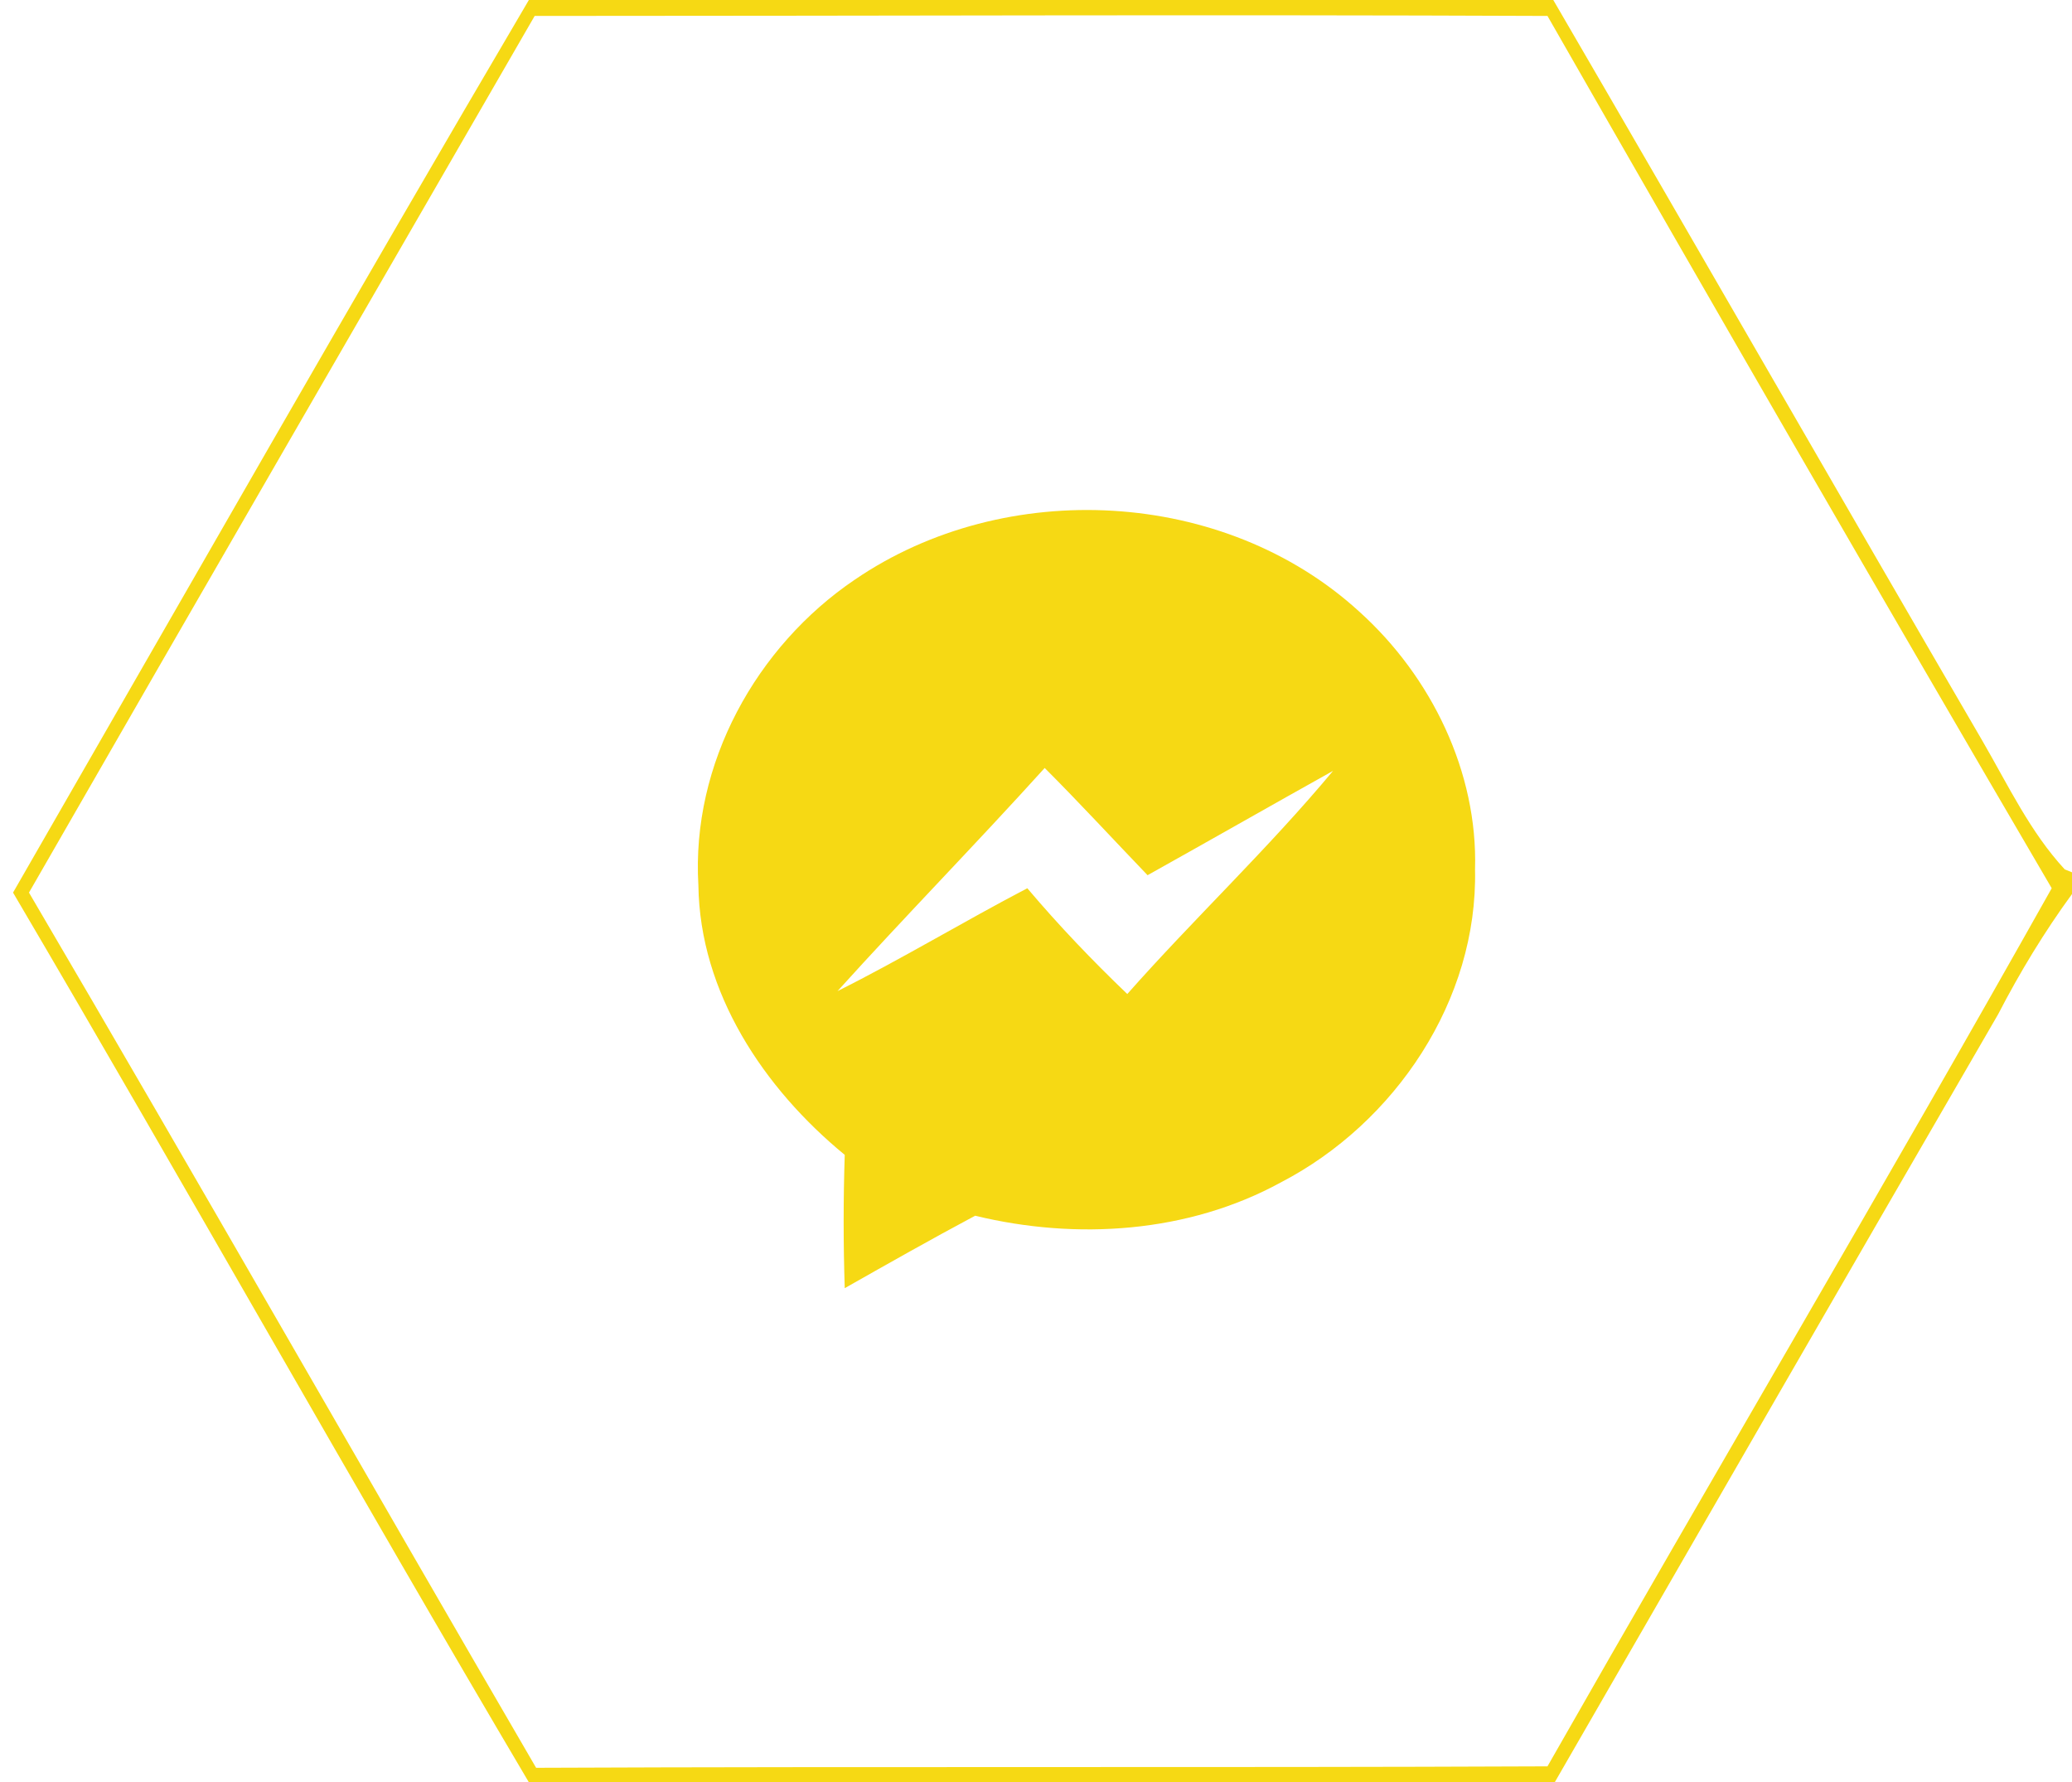<svg xmlns="http://www.w3.org/2000/svg" width="143" height="123" viewBox="0 0 143 123"><style>.a{fill:#f6d914;}</style><path d="M36.5 0h70.7c9.9 17 19.7 34.1 29.6 51.1 1.8 3.1 3.3 6.3 5.7 8.9l.5.2v1.5c-1.9 2.6-3.6 5.4-5.1 8.3-10.2 17.6-20.4 35.3-30.6 53H36.5c-12-20.3-23.6-41-35.6-61.4C12.7 41.1 24.5 20.4 36.5 0m.4 1.1C25.3 21.2 13.6 41.4 2 61.6c11.8 20.1 23.3 40.3 35 60.4 23.3-.1 46.5 0 69.8-.1 11.5-20.2 23.4-40.3 34.8-60.6-11.7-20-23.3-40.1-34.8-60.2-23.3-.1-46.6 0-69.9 0z" class="a"/><path d="M59 40c10.4-7.1 25.5-6.3 34.8 2.2 5 4.5 8.2 11.1 8 17.8.2 9-5.5 17.5-13.4 21.6-6.4 3.5-14.1 4-21.1 2.3-3 1.6-6 3.3-9 5-.1-3.1-.1-6.1 0-9.2-5.6-4.6-10-11.2-10.1-18.6-.5-8.4 4-16.5 10.8-21.1m20.2 20.4c-2.4-2.5-4.7-5-7.1-7.4-4.7 5.2-9.6 10.2-14.3 15.4 4.4-2.2 8.7-4.8 13.1-7.1 2.2 2.6 4.5 5 6.9 7.3 4.6-5.2 9.7-10 14.2-15.4-4.3 2.4-8.5 4.8-12.8 7.2z" class="a"/></svg>
